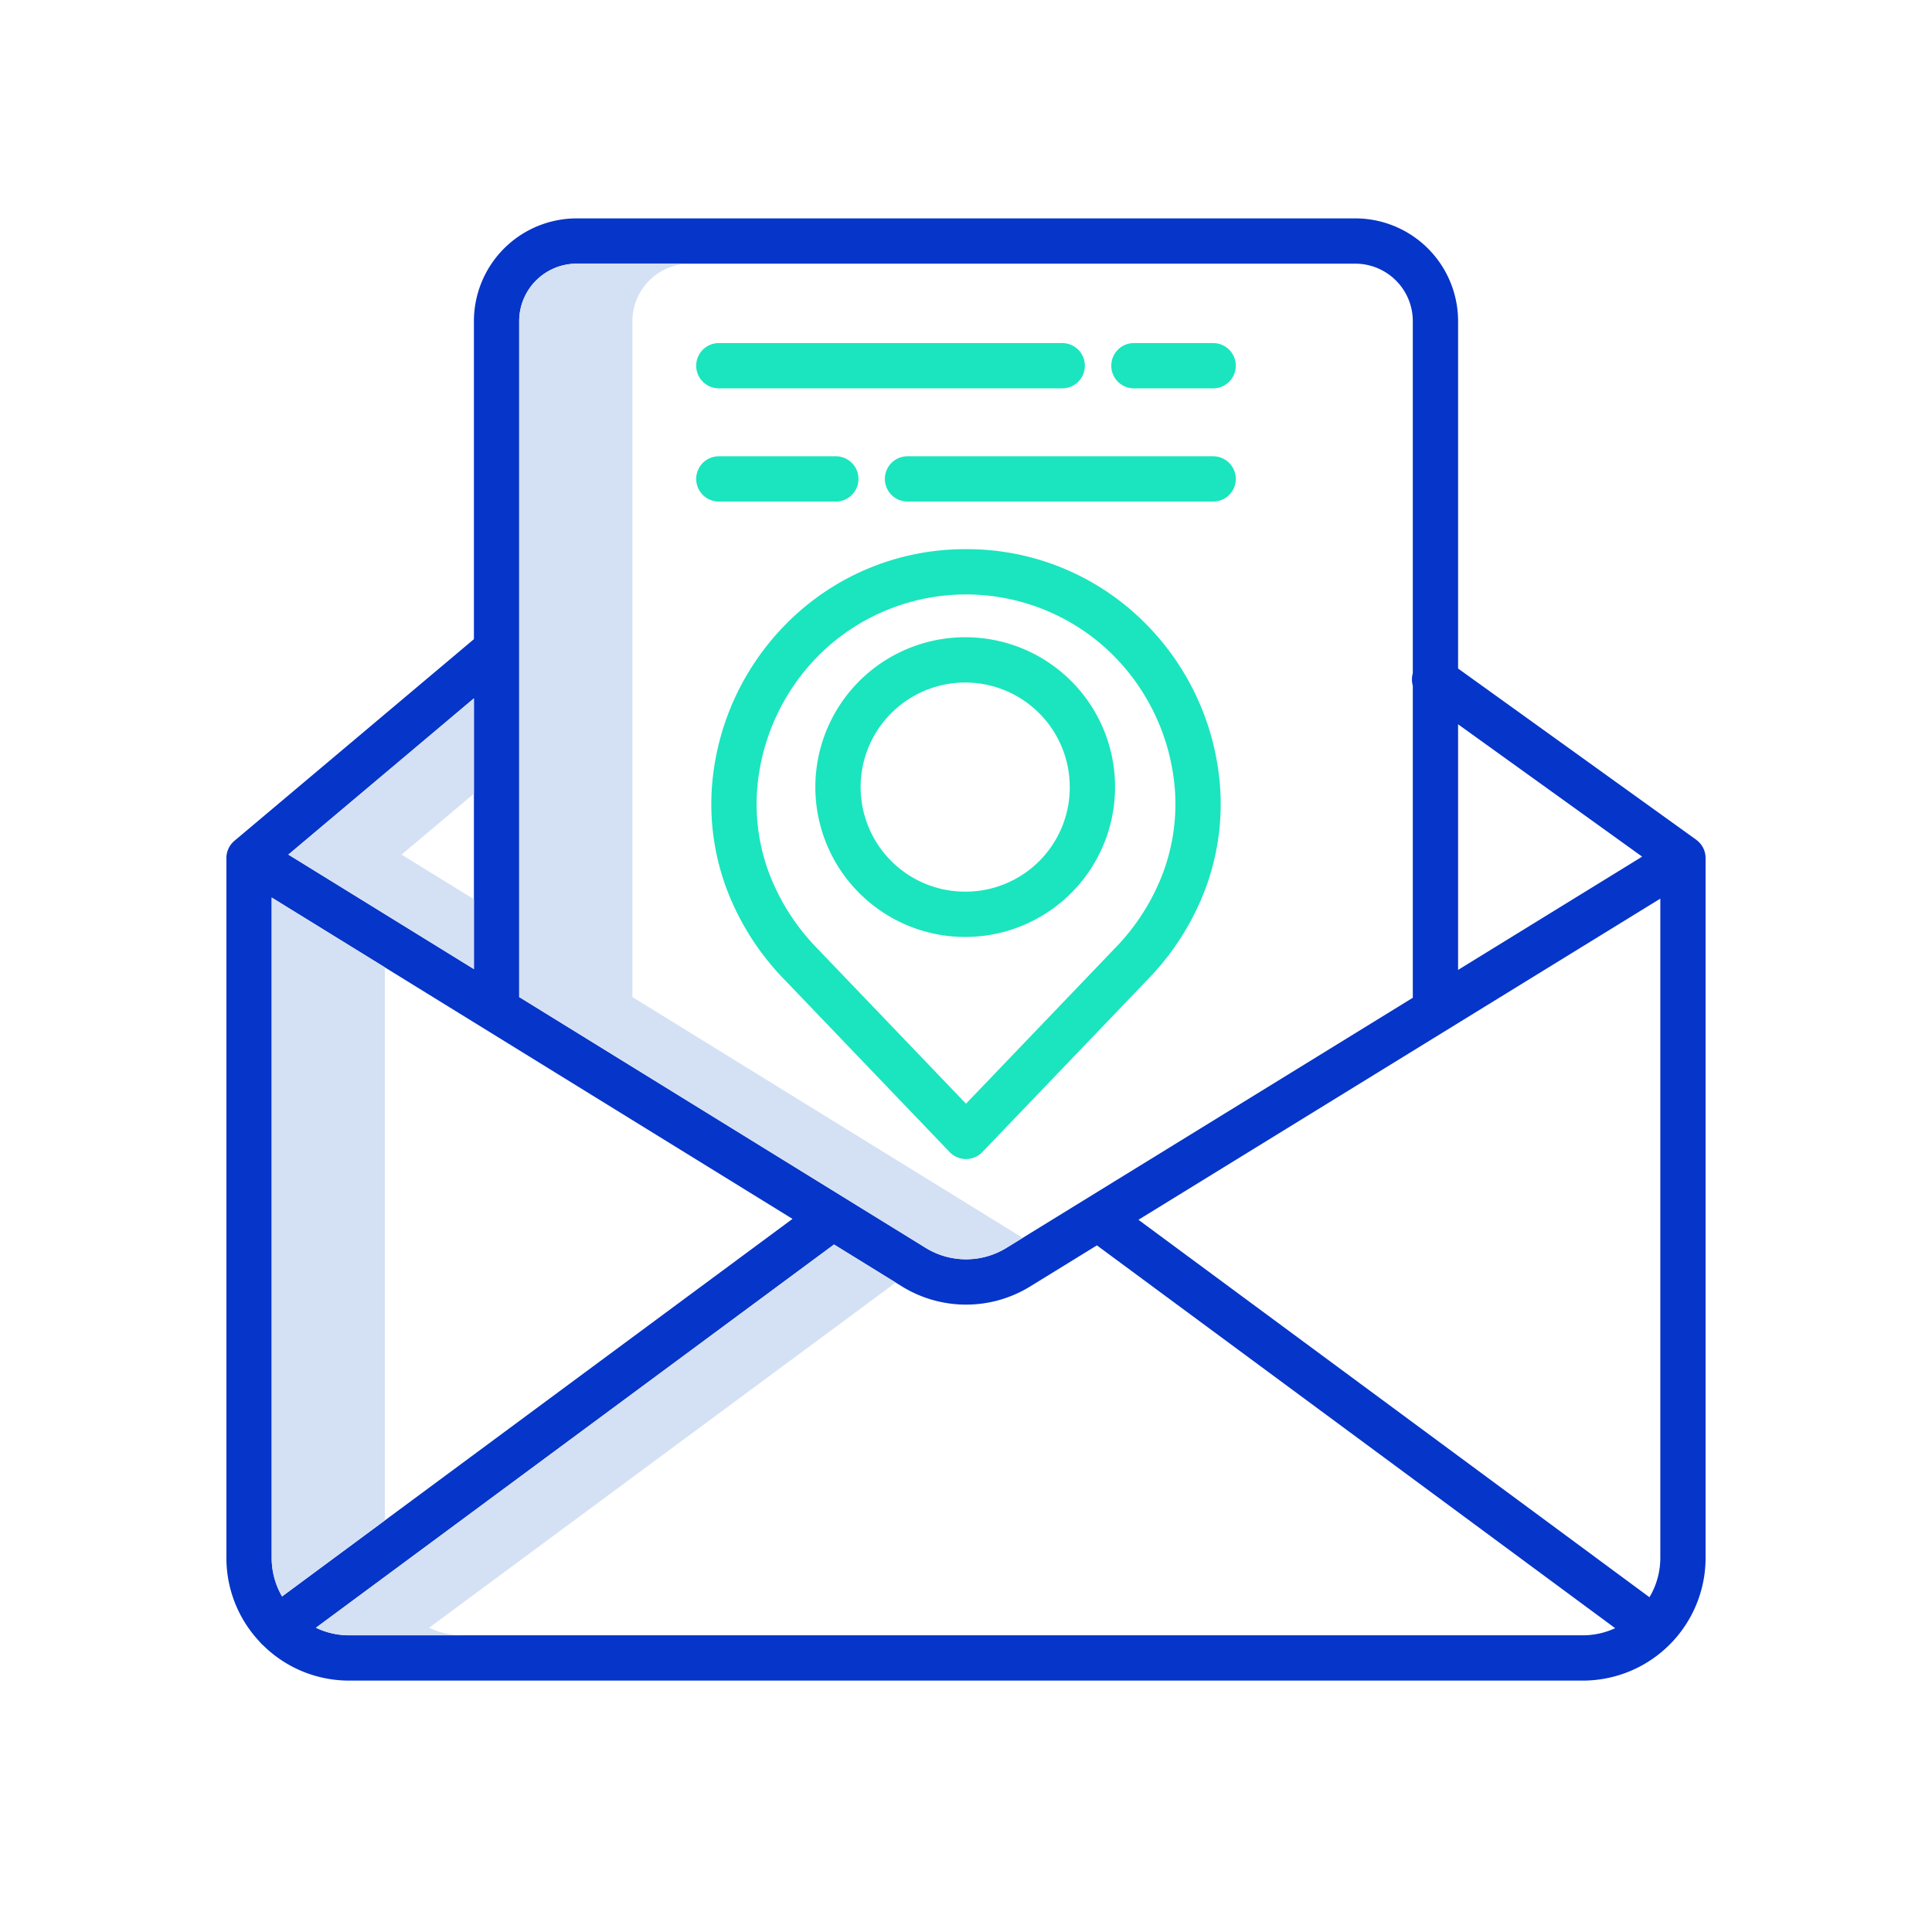 <?xml version="1.0"?>
<svg xmlns="http://www.w3.org/2000/svg" id="Layer_1" data-name="Layer 1" viewBox="0 0 512 512" width="512" height="512"><title>email map  location</title><path d="M69.784,436.077a32.4,32.4,0,0,0,22.732,9.3H419.484A32.552,32.552,0,0,0,452,412.859V227.405c0-.039-.007-.077-.008-.116,0-.19-.016-.379-.038-.567-.007-.063-.013-.126-.021-.188a6.037,6.037,0,0,0-.142-.693c-.009-.035-.022-.068-.032-.1a5.95,5.95,0,0,0-.2-.581c-.024-.058-.048-.114-.073-.171a6.14,6.14,0,0,0-.276-.55c-.017-.03-.031-.06-.049-.089a5.872,5.872,0,0,0-.413-.609c-.02-.027-.044-.052-.065-.079a5.872,5.872,0,0,0-.409-.458c-.047-.049-.1-.1-.145-.143-.134-.126-.274-.247-.422-.363-.049-.038-.1-.079-.145-.116-.02-.014-.038-.031-.058-.046l-63.095-45.367V85.1a27.256,27.256,0,0,0-27.224-27.225H152.816A27.256,27.256,0,0,0,125.592,85.1v84.284L62.136,222.815v0A5.987,5.987,0,0,0,60,227.405V412.859a32.392,32.392,0,0,0,8.857,22.271A6.028,6.028,0,0,0,69.784,436.077ZM210.02,323.019,74.751,423.077A20.373,20.373,0,0,1,72,412.859v-175ZM92.516,433.374a20.36,20.36,0,0,1-8.792-2.007l137.3-101.56,17.922,11.059a32.354,32.354,0,0,0,34.118.02l17.626-10.848L428.033,431.484a20.363,20.363,0,0,1-8.549,1.89ZM440,238.143V412.859a20.365,20.365,0,0,1-2.876,10.422L301.7,323.257Zm-4.817-11.126-48.775,30.018V191.947ZM152.816,69.875H359.184A15.242,15.242,0,0,1,374.408,85.1v93.334a6.011,6.011,0,0,0,0,3.285v82.7L266.771,330.666a20.413,20.413,0,0,1-21.527-.012L137.592,264.227V85.1A15.242,15.242,0,0,1,152.816,69.875ZM125.592,256.822,76.416,226.478l49.176-41.407Z" style="fill:#0635c9"/><path d="M190.5,102.918h91a6,6,0,0,0,0-12h-91a6,6,0,0,0,0,12Z" style="fill:#1ae5be"/><path d="M294.5,96.918a6,6,0,0,0,6,6h21a6,6,0,0,0,0-12h-21A6,6,0,0,0,294.5,96.918Z" style="fill:#1ae5be"/><path d="M190.5,132.918h31a6,6,0,0,0,0-12h-31a6,6,0,0,0,0,12Z" style="fill:#1ae5be"/><path d="M327.5,126.918a6,6,0,0,0-6-6h-81a6,6,0,0,0,0,12h81A6,6,0,0,0,327.5,126.918Z" style="fill:#1ae5be"/><path d="M256,145.537a66.562,66.562,0,0,0-46.978,19.121A68.571,68.571,0,0,0,188.641,208.9a64.249,64.249,0,0,0,4.028,26.946,69.922,69.922,0,0,0,15.348,23.9l43.65,45.562a6,6,0,0,0,8.666,0l43.649-45.562a69.916,69.916,0,0,0,15.349-23.9,64.256,64.256,0,0,0,4.028-26.947,68.571,68.571,0,0,0-20.381-44.246A66.562,66.562,0,0,0,256,145.537Zm52.085,86.127a58,58,0,0,1-12.768,19.788L256,292.492l-39.317-41.04a57.993,57.993,0,0,1-12.768-19.789,52.339,52.339,0,0,1-3.3-21.942,56.578,56.578,0,0,1,16.824-36.507,55.268,55.268,0,0,1,77.126,0,56.578,56.578,0,0,1,16.824,36.507A52.346,52.346,0,0,1,308.085,231.664Z" style="fill:#1ae5be"/><path d="M256,168.878a39.712,39.712,0,1,0,39.5,39.711A39.652,39.652,0,0,0,256,168.878Zm0,67.422a27.712,27.712,0,1,1,27.5-27.711A27.638,27.638,0,0,1,256,236.3Z" style="fill:#1ae5be"/><path d="M102,256.365,72,237.854v175a20.373,20.373,0,0,0,2.751,10.218L102,402.921Z" style="fill:#d4e1f4"/><path d="M237.377,339.9l-16.356-10.093-137.3,101.56a20.36,20.36,0,0,0,8.792,2.007h30a20.36,20.36,0,0,1-8.792-2.007Z" style="fill:#d4e1f4"/><path d="M167.592,264.227V85.1a15.242,15.242,0,0,1,15.224-15.225h-30A15.242,15.242,0,0,0,137.592,85.1V264.227l107.652,66.427a20.413,20.413,0,0,0,21.527.012l4.252-2.617Z" style="fill:#d4e1f4"/><polygon points="106.416 226.478 125.592 210.332 125.592 185.071 76.416 226.478 125.592 256.822 125.592 238.311 106.416 226.478" style="fill:#d4e1f4"/></svg>
